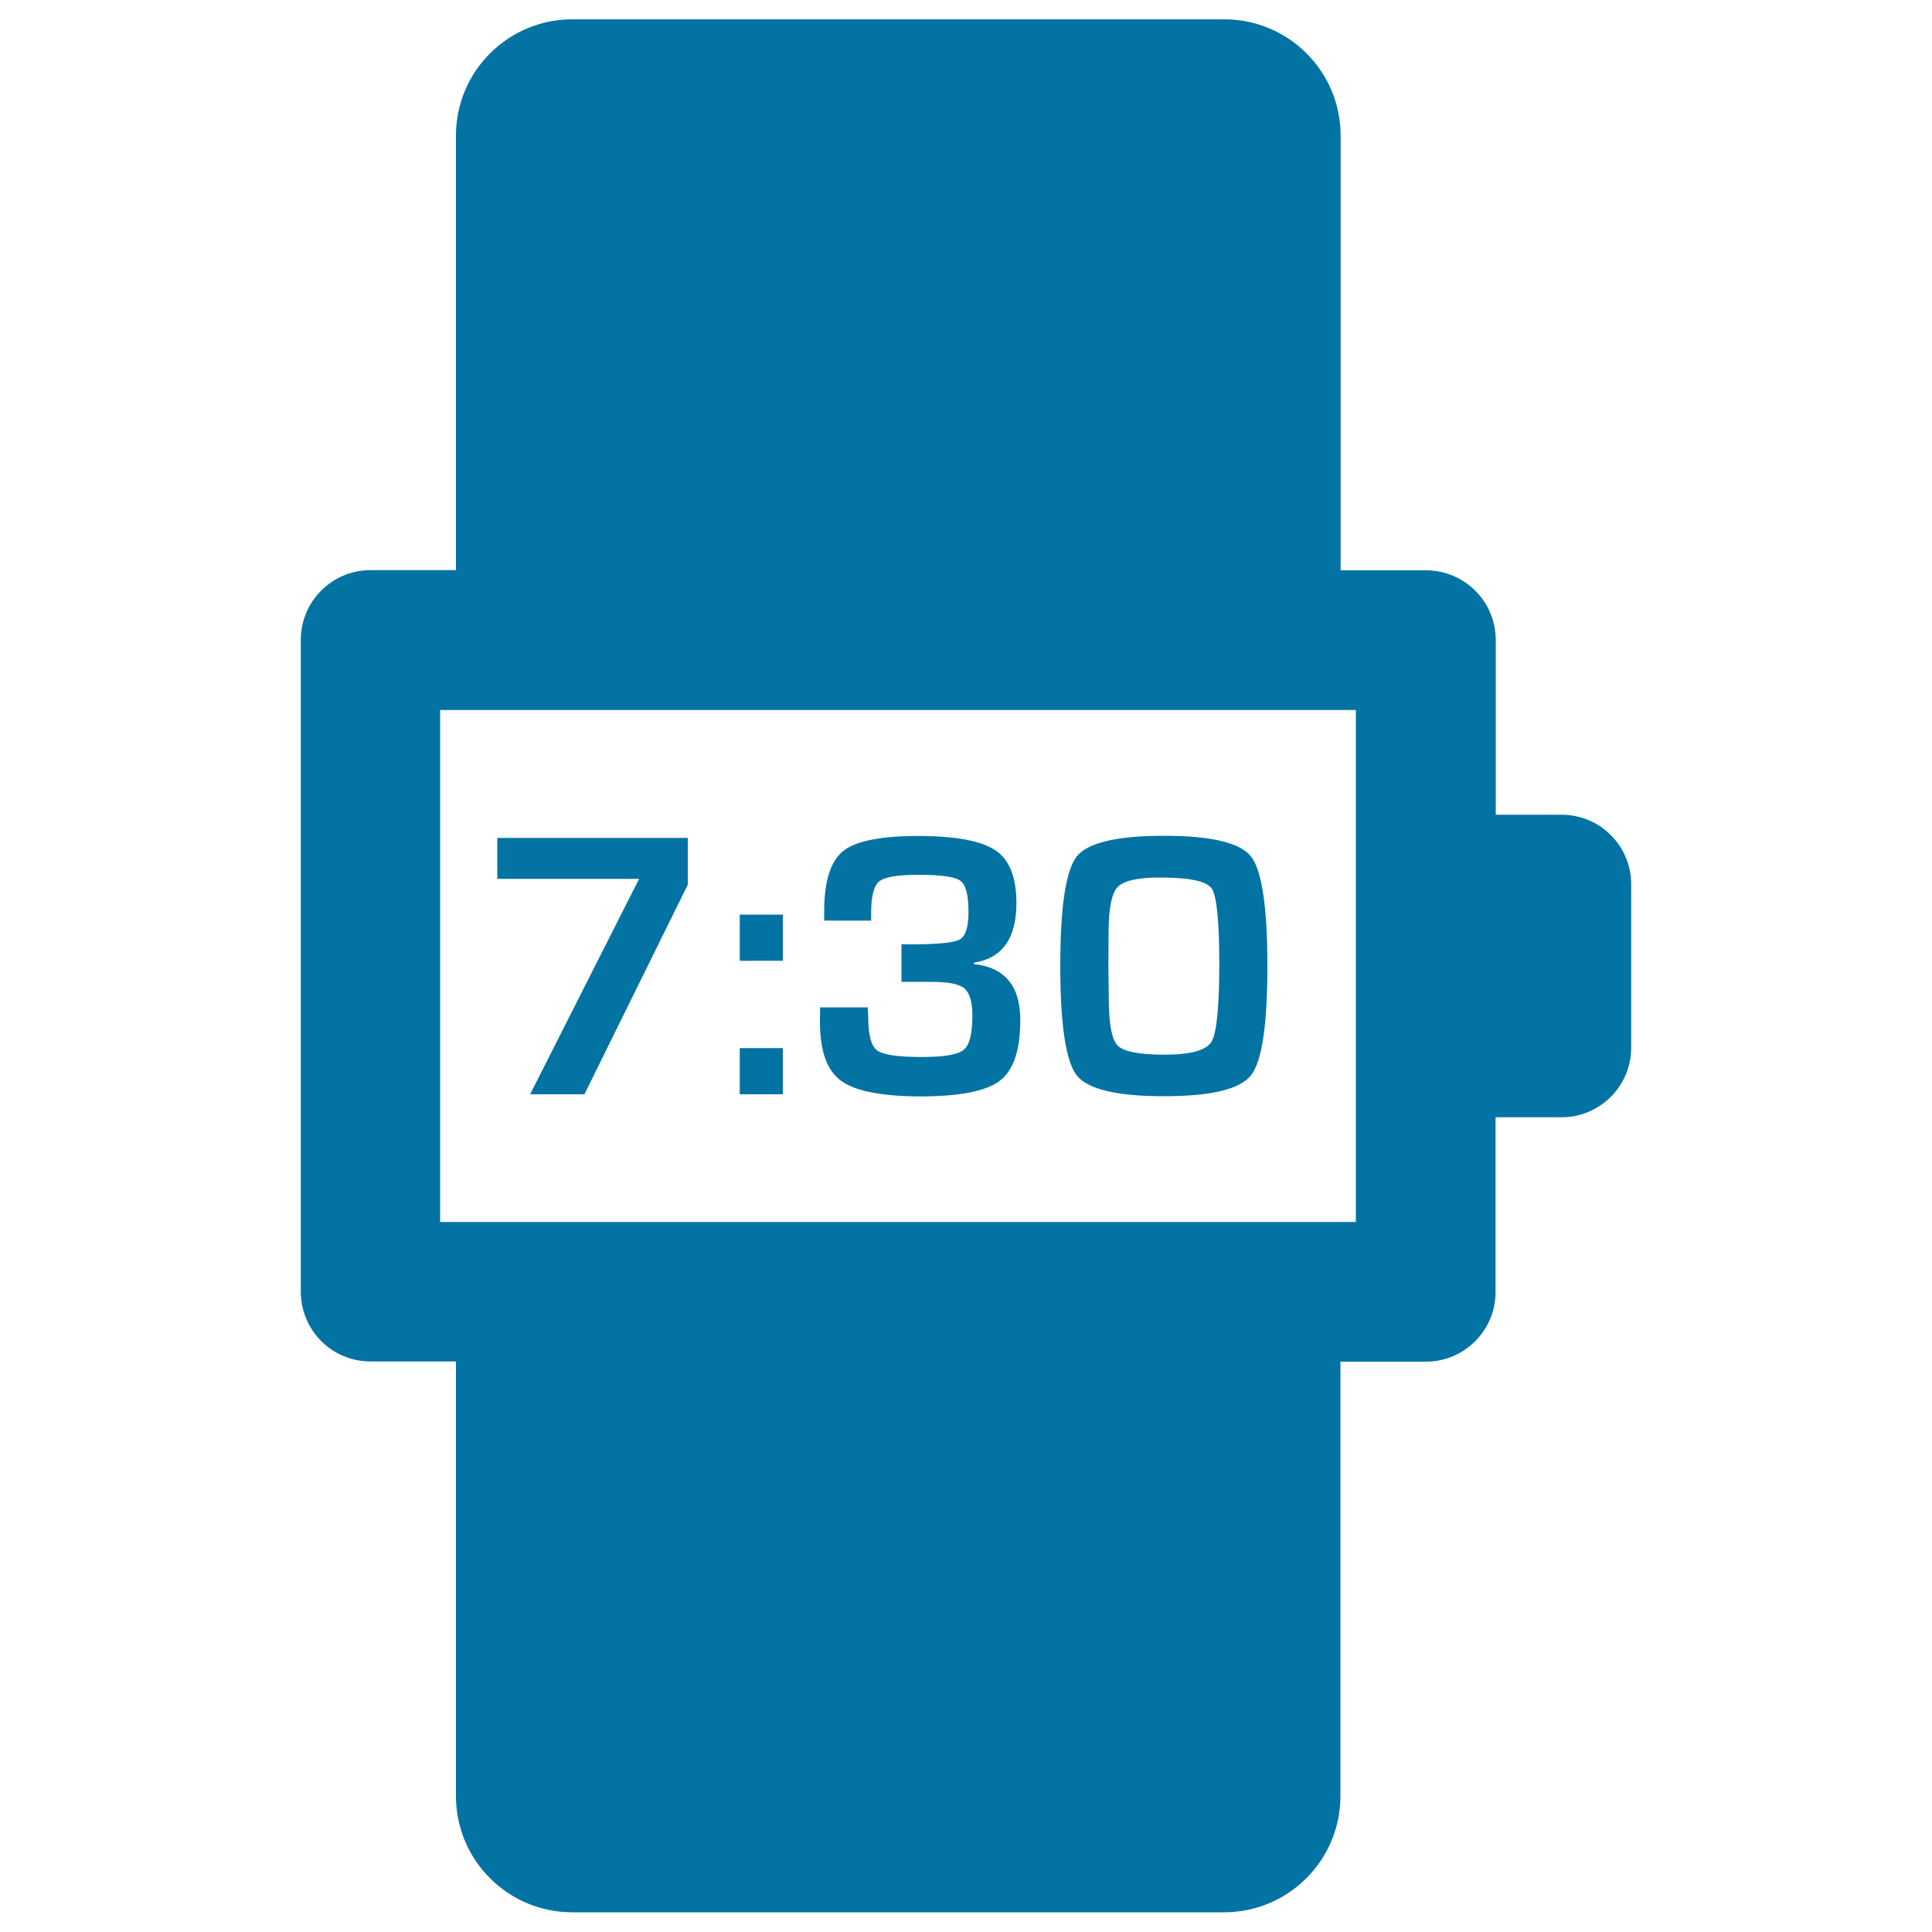 <svg xmlns="http://www.w3.org/2000/svg" viewBox="0 0 1000 1000" style="fill:#0273a2">
<title>Hand Watch SVG icon</title>
<g><path d="M808.3,421.7h-34.1v-90.4c0-20-16.2-36.1-36.1-36.1h-44.2V70.2c0-33.3-27-60.2-60.2-60.2H296.2c-33.3,0-60.2,27-60.2,60.2v224.9h-44.2c-20,0-36.1,16.2-36.1,36.1v337.4c0,20,16.2,36.1,36.1,36.1h44.2v224.9c0,33.3,27,60.2,60.2,60.2h337.4c33.3,0,60.2-27,60.2-60.2V704.8H738c20,0,36.1-16.2,36.1-36.1v-90.4h34.1c20,0,36.1-16.2,36.1-36.1v-84.3C844.4,437.9,828.2,421.7,808.3,421.7z M701.8,632.5h-474V367.5h474V632.5z M330.8,454.9h-73.4v-21.2h98.6v24.2l-53.5,108.5h-28.1L330.8,454.9z M405.2,566.4h-22.3v-23.9h22.3V566.4z M405.2,497.3h-22.3v-23.9h22.3V497.3z M435.2,559.3c-7.3-5.4-10.8-15.5-10.8-30.5l0.1-7.4h24.6c0.2,2.9,0.3,4.6,0.3,5.2c0,9.1,1.5,14.8,4.6,17.1c3.1,2.3,10.8,3.4,23.2,3.4c11.3,0,18.6-1.2,21.6-3.7c3-2.4,4.5-8.3,4.5-17.6c0-7.2-1.4-11.8-4.1-14.2c-2.7-2.3-8.5-3.4-17.2-3.4h-11h-4.4v-19.5l4.3,0.1c14.1,0,22.7-0.8,25.8-2.5c3.1-1.7,4.6-6.5,4.6-14.3c0-8.7-1.4-14.1-4.2-16.1c-2.7-2.1-10-3.1-21.8-3.1c-10.6,0-17.4,1.1-20.2,3.4c-2.8,2.2-4.2,7.7-4.2,16.4v3.9h-24.3v-4.9c0-15.5,3.3-25.8,9.8-31.1c6.5-5.2,19.5-7.8,38.8-7.8c19.4,0,32.7,2.5,40,7.4c7.3,4.9,10.9,14,10.9,27.3c0,18.4-7.4,28.6-22,30.9v0.7c16,1.7,24,11.4,24,28.9c0,15.6-3.5,26.1-10.6,31.5c-7,5.4-20.9,8.1-41.3,8.1C456,567.4,442.4,564.7,435.2,559.3z M602.4,567.4c24.4,0,39.4-3.6,45.1-10.8c5.7-7.2,8.5-26.1,8.5-56.7c0-30.6-2.9-49.5-8.5-56.6c-5.7-7.2-20.7-10.7-45.1-10.7c-24.4,0-39.4,3.6-45.1,10.7c-5.6,7.2-8.5,26-8.5,56.6c0,30.6,2.9,49.5,8.5,56.7C563,563.8,578,567.4,602.4,567.4z M573.8,482.7c0-12.4,1.6-20.3,4.6-23.5c3.1-3.3,10.4-5,22-5c15.3,0,24.2,1.9,26.8,5.7c2.6,3.9,3.9,16.9,3.9,39.3c0,22.2-1.4,35.5-4,40c-2.7,4.4-10.8,6.7-24.4,6.7c-12.9,0-21.1-1.6-24.2-4.7c-3.1-3.2-4.6-11.5-4.6-24.9l-0.2-16.1L573.8,482.7z"/></g>
</svg>